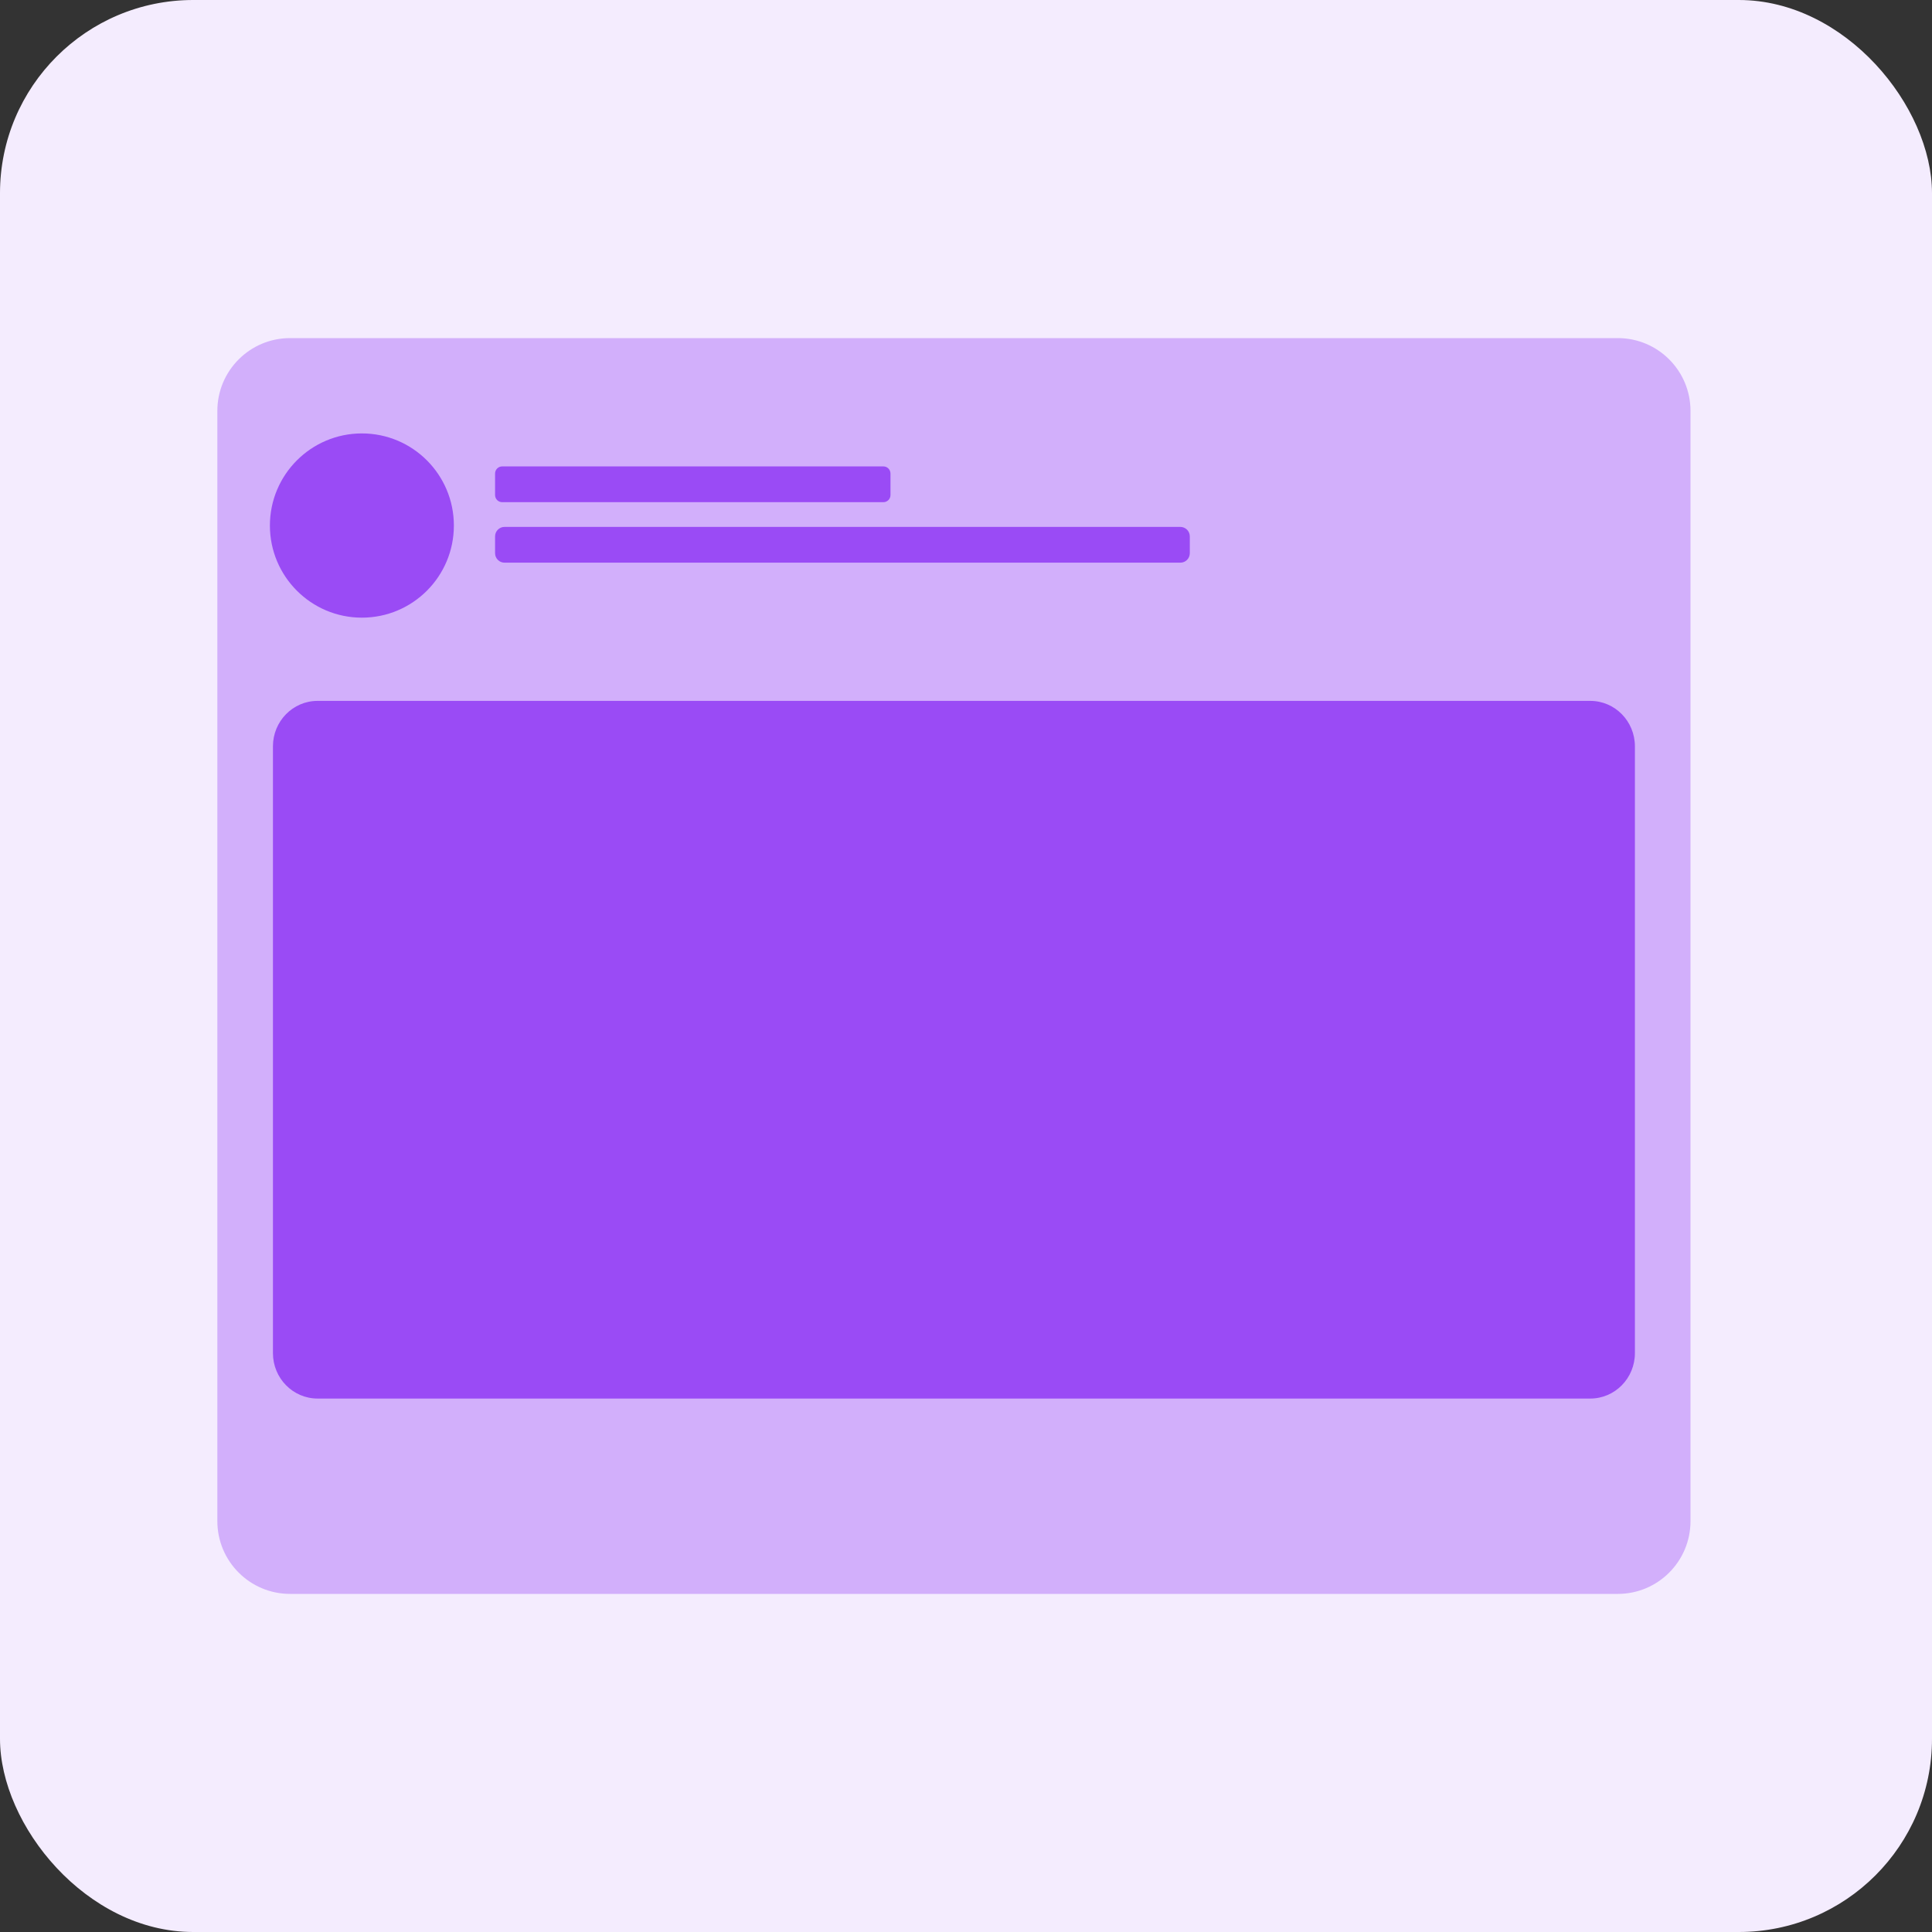 <svg width="80" height="80" viewBox="0 0 80 80" fill="none" xmlns="http://www.w3.org/2000/svg">
<rect x="0" y="0" width="80" height="80" fill="#333333" stroke="none"/>
<rect width="80" height="80" rx="8" fill="#F4ECFE"/>
<g clip-path="url(#clip0_560_1030)">
<path d="M66.99 14H12.01C10.348 14 9 15.35 9 17.014V62.986C9 64.65 10.348 66 12.01 66H66.99C68.653 66 70 64.65 70 62.986V17.014C70 15.35 68.653 14 66.99 14Z" fill="#D2AFFB"/>
<path d="M65.85 29.022H13.15C12.129 29.022 11.302 29.865 11.302 30.904V56.029C11.302 57.068 12.129 57.911 13.15 57.911H65.85C66.871 57.911 67.698 57.068 67.698 56.029V30.904C67.698 29.865 66.871 29.022 65.85 29.022Z" fill="#9A4BF5"/>
<path d="M36.579 19.313H20.794C20.632 19.313 20.5 19.445 20.5 19.608V20.499C20.5 20.662 20.632 20.794 20.794 20.794H36.579C36.742 20.794 36.873 20.662 36.873 20.499V19.608C36.873 19.445 36.742 19.313 36.579 19.313Z" fill="#9A4BF5"/>
<path d="M48.876 21.818H20.891C20.675 21.818 20.5 21.994 20.5 22.21V22.907C20.5 23.123 20.675 23.299 20.891 23.299H48.876C49.092 23.299 49.267 23.123 49.267 22.907V22.21C49.267 21.994 49.092 21.818 48.876 21.818Z" fill="#9A4BF5"/>
<path d="M14.985 25.576C17.089 25.576 18.794 23.868 18.794 21.761C18.794 19.655 17.089 17.947 14.985 17.947C12.882 17.947 11.176 19.655 11.176 21.761C11.176 23.868 12.882 25.576 14.985 25.576Z" fill="#9A4BF5"/>
</g>
<defs>
<clipPath id="clip0_560_1030">
<rect width="61" height="52" fill="white" transform="translate(9 14)"/>
</clipPath>
</defs>
</svg>

